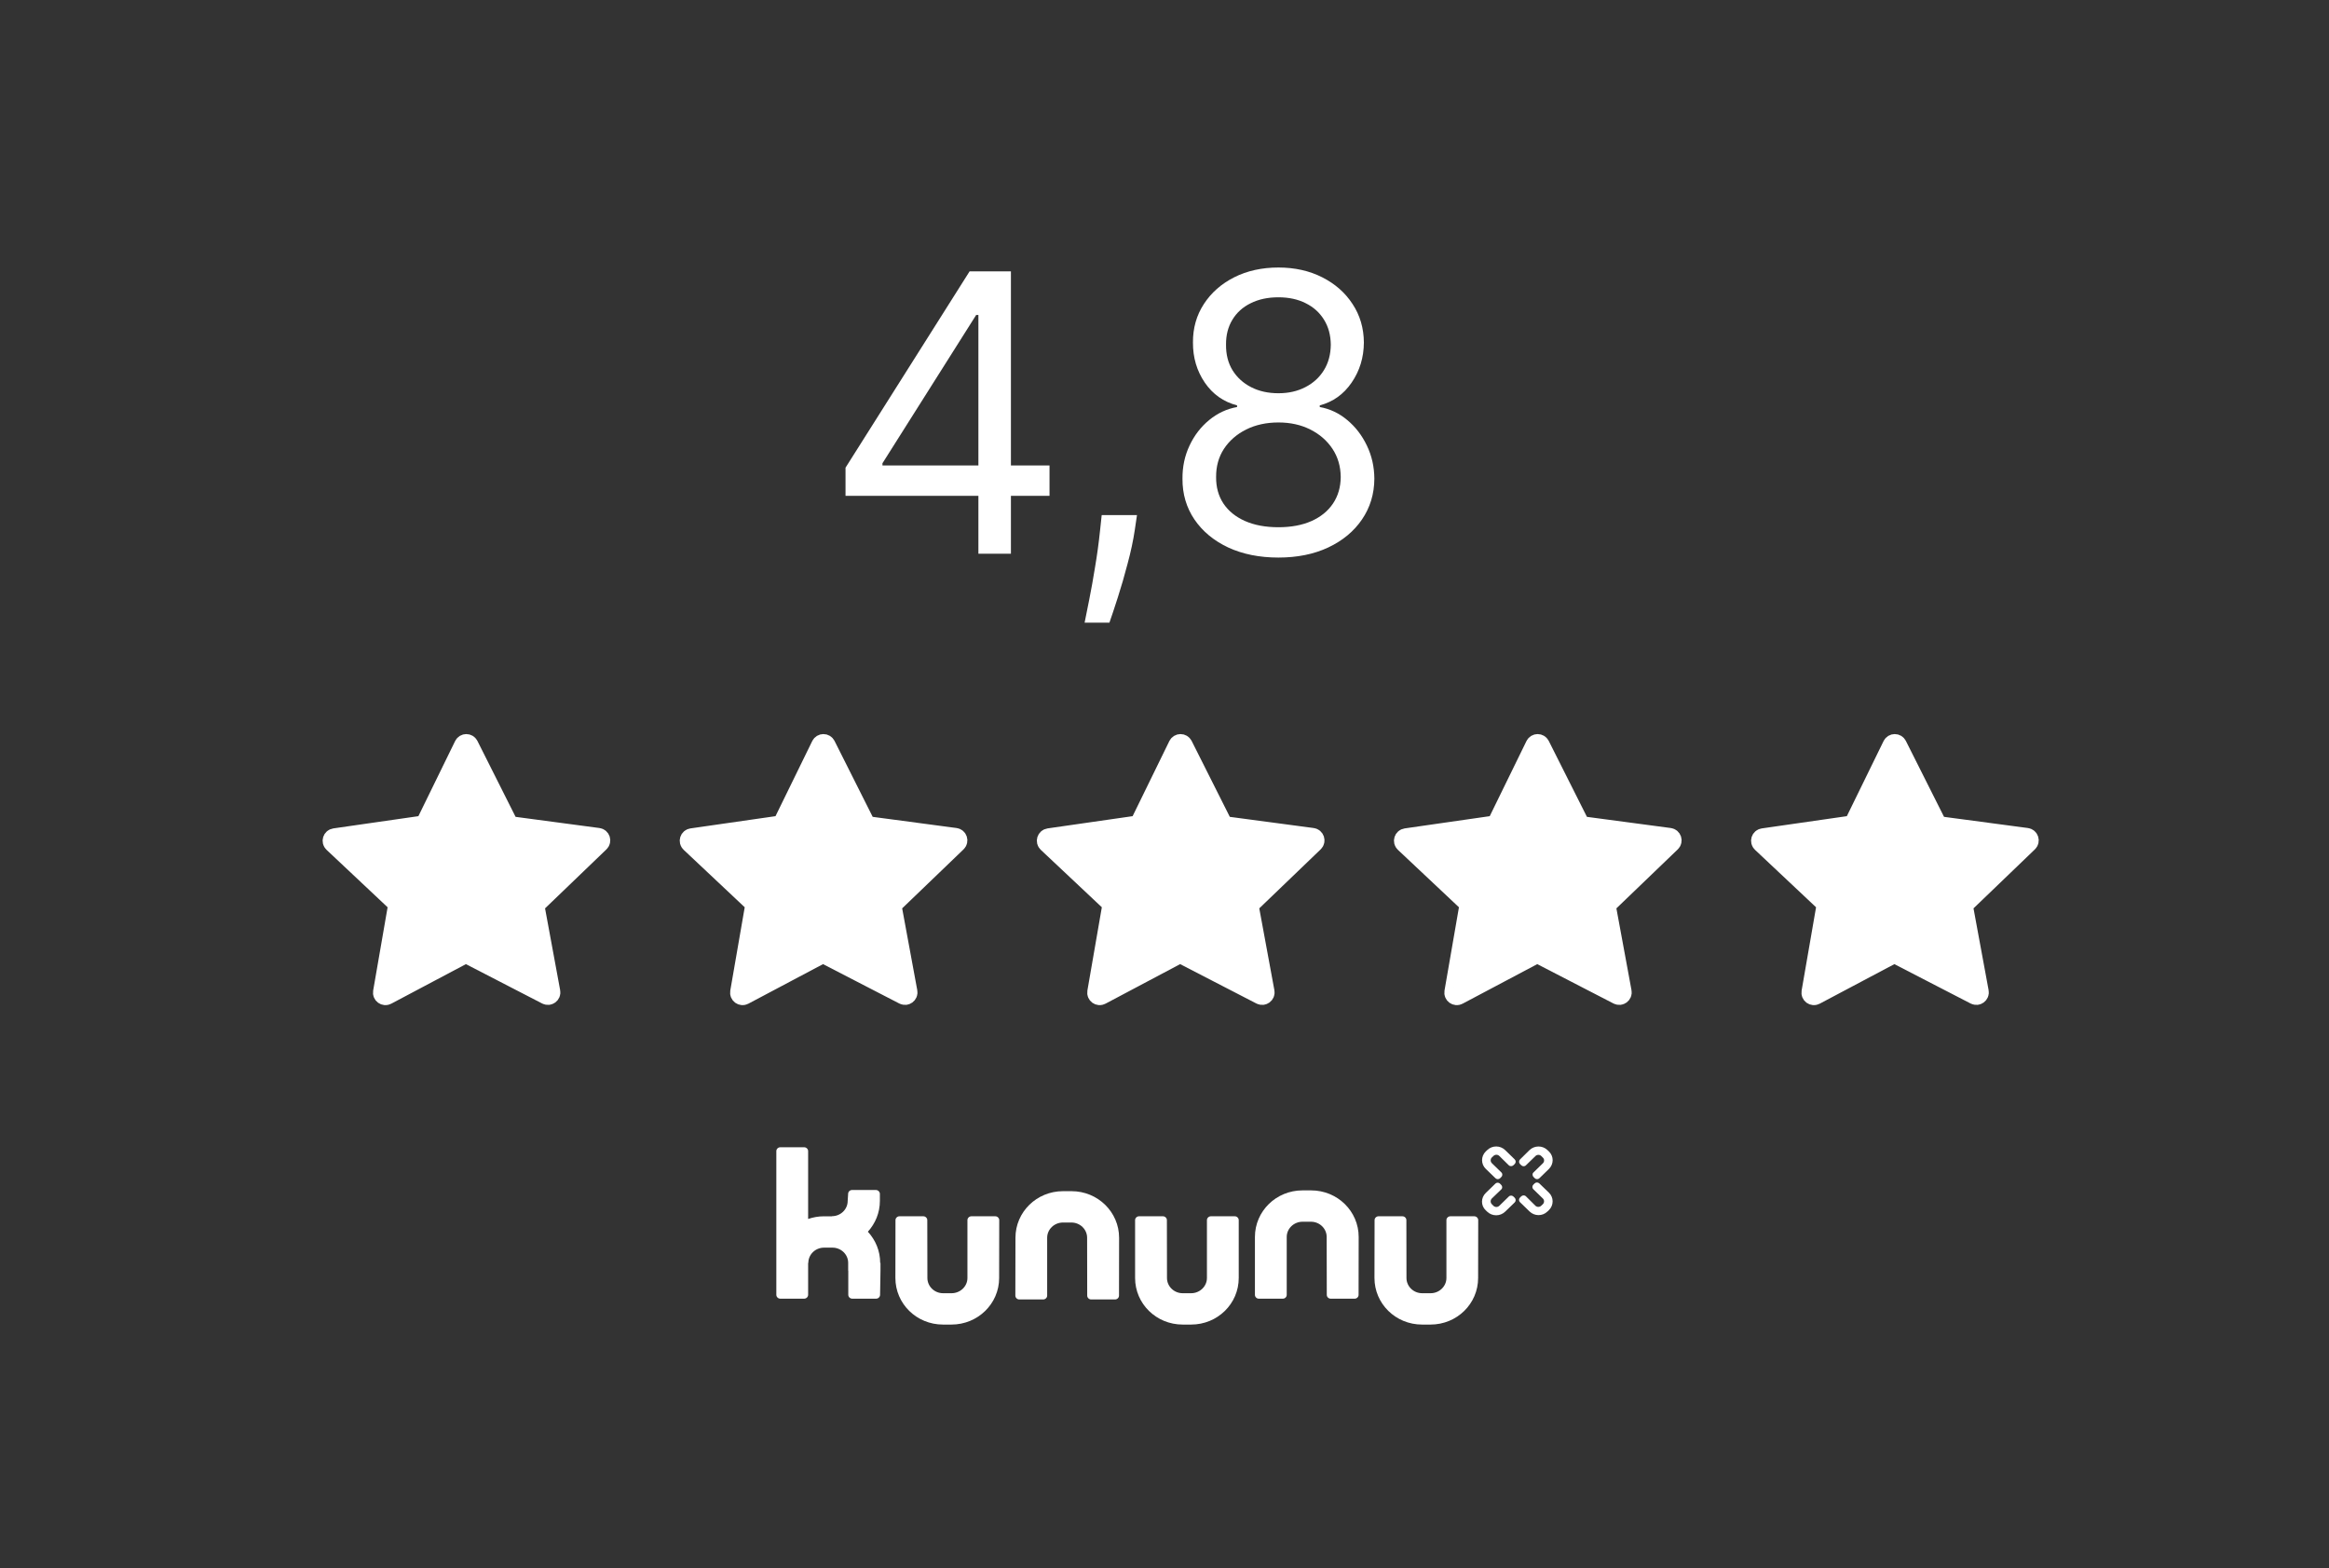 <svg width="150" height="101" viewBox="0 0 150 101" fill="none" xmlns="http://www.w3.org/2000/svg">
<rect x="0" y="0" width="150" height="101" fill="#333333" stroke="none"/>
<g clip-path="url(#clip0_911_744)">
<path d="M35.485 63.878C35.515 64.041 35.344 64.168 35.196 64.092L30.097 61.459C30.038 61.429 29.969 61.43 29.911 61.46L24.918 64.106C24.771 64.184 24.599 64.059 24.627 63.895L25.594 58.317C25.605 58.251 25.583 58.184 25.534 58.138L21.443 54.29C21.321 54.175 21.386 53.97 21.552 53.946L27.243 53.127C27.308 53.117 27.365 53.076 27.394 53.017L29.853 47.989C29.926 47.84 30.137 47.839 30.211 47.987L32.764 53.066C32.794 53.125 32.851 53.166 32.916 53.174L38.529 53.922C38.696 53.944 38.762 54.148 38.642 54.264L34.531 58.215C34.482 58.262 34.461 58.329 34.473 58.395L35.485 63.878Z" fill="white" stroke="white" stroke-width="1.204"/>
<path d="M58.485 63.878C58.515 64.041 58.344 64.168 58.196 64.092L53.097 61.459C53.038 61.429 52.969 61.43 52.911 61.46L47.918 64.106C47.771 64.184 47.599 64.059 47.627 63.895L48.594 58.317C48.605 58.251 48.583 58.184 48.534 58.138L44.443 54.29C44.321 54.175 44.386 53.97 44.552 53.946L50.243 53.127C50.308 53.117 50.365 53.076 50.394 53.017L52.853 47.989C52.926 47.84 53.137 47.839 53.211 47.987L55.764 53.066C55.794 53.125 55.851 53.166 55.916 53.174L61.529 53.922C61.696 53.944 61.762 54.148 61.642 54.264L57.531 58.215C57.482 58.262 57.461 58.329 57.473 58.395L58.485 63.878Z" fill="white" stroke="white" stroke-width="1.204"/>
<path d="M81.485 63.878C81.515 64.041 81.344 64.168 81.196 64.092L76.097 61.459C76.038 61.429 75.969 61.43 75.911 61.46L70.918 64.106C70.771 64.184 70.599 64.059 70.627 63.895L71.594 58.317C71.605 58.251 71.583 58.184 71.534 58.138L67.443 54.29C67.321 54.175 67.386 53.97 67.552 53.946L73.243 53.127C73.308 53.117 73.365 53.076 73.394 53.017L75.853 47.989C75.926 47.84 76.137 47.839 76.211 47.987L78.764 53.066C78.794 53.125 78.851 53.166 78.916 53.174L84.529 53.922C84.695 53.944 84.762 54.148 84.642 54.264L80.531 58.215C80.482 58.262 80.46 58.329 80.473 58.395L81.485 63.878Z" fill="white" stroke="white" stroke-width="1.204"/>
<path d="M104.485 63.878C104.515 64.041 104.344 64.168 104.196 64.092L99.097 61.459C99.038 61.429 98.969 61.43 98.911 61.46L93.918 64.106C93.771 64.184 93.599 64.059 93.627 63.895L94.594 58.317C94.605 58.251 94.583 58.184 94.534 58.138L90.443 54.29C90.321 54.175 90.386 53.97 90.552 53.946L96.243 53.127C96.308 53.117 96.365 53.076 96.394 53.017L98.853 47.989C98.926 47.84 99.137 47.839 99.211 47.987L101.764 53.066C101.794 53.125 101.851 53.166 101.916 53.174L107.529 53.922C107.696 53.944 107.762 54.148 107.642 54.264L103.531 58.215C103.482 58.262 103.46 58.329 103.473 58.395L104.485 63.878Z" fill="white" stroke="white" stroke-width="1.204"/>
<path d="M127.485 63.878C127.515 64.041 127.344 64.168 127.196 64.092L122.097 61.459C122.038 61.429 121.969 61.43 121.911 61.46L116.918 64.106C116.771 64.184 116.599 64.059 116.627 63.895L117.594 58.317C117.605 58.251 117.583 58.184 117.534 58.138L113.443 54.29C113.321 54.175 113.386 53.97 113.552 53.946L119.243 53.127C119.308 53.117 119.365 53.076 119.394 53.017L121.853 47.989C121.926 47.84 122.137 47.839 122.211 47.987L124.764 53.066C124.794 53.125 124.851 53.166 124.916 53.174L130.529 53.922C130.696 53.944 130.762 54.148 130.642 54.264L126.531 58.215C126.482 58.262 126.46 58.329 126.473 58.395L127.485 63.878Z" fill="white" stroke="white" stroke-width="1.204"/>
<path d="M54.456 31.93V30.119L62.446 17.477H63.76V20.282H62.872L56.835 29.835V29.977H67.595V31.93H54.456ZM63.014 35.659V31.38V30.536V17.477H65.109V35.659H63.014ZM73.228 33.173L73.086 34.132C72.986 34.806 72.832 35.529 72.624 36.298C72.423 37.067 72.213 37.792 71.994 38.473C71.775 39.154 71.595 39.695 71.453 40.098H69.855C69.931 39.719 70.032 39.219 70.156 38.597C70.281 37.976 70.405 37.28 70.529 36.511C70.659 35.748 70.766 34.966 70.849 34.167L70.955 33.173H73.228ZM82.337 35.907C81.118 35.907 80.04 35.691 79.105 35.259C78.176 34.821 77.451 34.221 76.93 33.457C76.409 32.688 76.152 31.812 76.158 30.829C76.152 30.06 76.303 29.349 76.611 28.698C76.918 28.041 77.339 27.494 77.871 27.056C78.41 26.612 79.011 26.331 79.674 26.213V26.106C78.803 25.881 78.111 25.393 77.596 24.641C77.081 23.884 76.827 23.023 76.833 22.058C76.827 21.134 77.06 20.309 77.534 19.581C78.007 18.853 78.658 18.279 79.487 17.859C80.322 17.438 81.272 17.228 82.337 17.228C83.39 17.228 84.331 17.438 85.16 17.859C85.989 18.279 86.64 18.853 87.113 19.581C87.593 20.309 87.835 21.134 87.841 22.058C87.835 23.023 87.572 23.884 87.051 24.641C86.536 25.393 85.853 25.881 85 26.106V26.213C85.657 26.331 86.249 26.612 86.776 27.056C87.302 27.494 87.723 28.041 88.036 28.698C88.35 29.349 88.51 30.06 88.516 30.829C88.51 31.812 88.243 32.688 87.717 33.457C87.196 34.221 86.471 34.821 85.542 35.259C84.618 35.691 83.55 35.907 82.337 35.907ZM82.337 33.954C83.159 33.954 83.87 33.821 84.468 33.555C85.065 33.288 85.527 32.913 85.853 32.427C86.178 31.942 86.344 31.374 86.35 30.723C86.344 30.036 86.166 29.429 85.817 28.903C85.468 28.376 84.991 27.962 84.388 27.66C83.79 27.358 83.106 27.207 82.337 27.207C81.561 27.207 80.869 27.358 80.259 27.66C79.656 27.962 79.179 28.376 78.83 28.903C78.487 29.429 78.318 30.036 78.324 30.723C78.318 31.374 78.475 31.942 78.795 32.427C79.12 32.913 79.585 33.288 80.188 33.555C80.792 33.821 81.508 33.954 82.337 33.954ZM82.337 25.325C82.988 25.325 83.565 25.195 84.068 24.934C84.577 24.674 84.977 24.31 85.266 23.842C85.556 23.375 85.704 22.827 85.71 22.2C85.704 21.584 85.559 21.049 85.275 20.593C84.991 20.131 84.598 19.776 84.095 19.528C83.592 19.273 83.006 19.146 82.337 19.146C81.656 19.146 81.061 19.273 80.552 19.528C80.043 19.776 79.65 20.131 79.372 20.593C79.094 21.049 78.957 21.584 78.963 22.2C78.957 22.827 79.096 23.375 79.38 23.842C79.671 24.31 80.07 24.674 80.579 24.934C81.088 25.195 81.674 25.325 82.337 25.325Z" fill="white"/>
<path d="M56.688 81.33C56.688 80.559 56.388 79.858 55.895 79.323C56.375 78.795 56.669 78.1 56.669 77.342V76.839H56.663C56.644 76.725 56.535 76.635 56.413 76.635H54.877C54.749 76.635 54.647 76.725 54.627 76.839L54.595 77.342C54.595 77.884 54.141 78.323 53.584 78.323V78.33H53.066C52.707 78.33 52.368 78.393 52.048 78.502V74.132C52.048 73.998 51.933 73.884 51.792 73.884H50.256C50.115 73.884 50 73.998 50 74.132V83.387C50 83.521 50.115 83.635 50.256 83.635H51.792C51.933 83.635 52.048 83.521 52.048 83.387V81.33H52.061C52.061 80.788 52.515 80.349 53.072 80.349H53.616C54.173 80.349 54.627 80.788 54.627 81.33V81.833H54.634V83.387C54.634 83.521 54.749 83.635 54.89 83.635H56.426C56.567 83.635 56.682 83.521 56.682 83.387L56.708 81.833V81.33H56.688Z" fill="white"/>
<path d="M64.356 78.577C64.356 78.444 64.241 78.329 64.1 78.329H62.564C62.423 78.329 62.308 78.444 62.308 78.577V82.303C62.308 82.845 61.847 83.284 61.284 83.284H60.74C60.183 83.284 59.729 82.845 59.729 82.303L59.722 78.577C59.722 78.444 59.607 78.329 59.467 78.329H57.93C57.79 78.329 57.674 78.444 57.674 78.577L57.668 82.303C57.668 83.96 59.031 85.303 60.734 85.303H61.278C62.98 85.303 64.35 83.96 64.35 82.303L64.356 78.577Z" fill="white"/>
<path d="M65.394 83.438C65.394 83.572 65.51 83.686 65.65 83.686H67.187C67.327 83.686 67.443 83.572 67.443 83.438V79.712C67.443 79.17 67.903 78.731 68.46 78.731H69.004C69.561 78.731 70.016 79.17 70.016 79.712L70.022 83.438C70.022 83.572 70.137 83.686 70.278 83.686H71.814C71.955 83.686 72.07 83.572 72.07 83.438L72.076 79.712C72.076 78.062 70.713 76.712 69.011 76.712H68.467C66.764 76.712 65.401 78.056 65.401 79.712L65.394 83.438Z" fill="white"/>
<path d="M79.781 78.577C79.781 78.444 79.666 78.329 79.525 78.329H77.989C77.848 78.329 77.733 78.444 77.733 78.577V82.303C77.733 82.845 77.272 83.284 76.715 83.284H76.171C75.614 83.284 75.16 82.845 75.16 82.303L75.154 78.577C75.154 78.444 75.038 78.329 74.898 78.329H73.362C73.221 78.329 73.106 78.444 73.106 78.577V82.303C73.106 83.96 74.469 85.303 76.171 85.303H76.715C78.418 85.303 79.781 83.96 79.781 82.303V78.577Z" fill="white"/>
<path d="M95.205 78.577C95.205 78.444 95.09 78.329 94.949 78.329H93.413C93.272 78.329 93.157 78.444 93.157 78.577V82.303C93.157 82.845 92.696 83.284 92.14 83.284H91.596C91.039 83.284 90.584 82.845 90.584 82.303L90.578 78.577C90.578 78.444 90.463 78.329 90.322 78.329H88.786C88.645 78.329 88.53 78.444 88.53 78.577L88.523 82.303C88.523 83.96 89.887 85.303 91.589 85.303H92.133C93.836 85.303 95.199 83.96 95.199 82.303L95.205 78.577Z" fill="white"/>
<path d="M80.824 83.387C80.824 83.528 80.939 83.636 81.08 83.636H82.616C82.757 83.636 82.872 83.528 82.872 83.387V79.661C82.872 79.12 83.333 78.68 83.89 78.68H84.434C84.991 78.68 85.445 79.12 85.445 79.661L85.452 83.387C85.452 83.528 85.567 83.636 85.708 83.636H87.244C87.385 83.636 87.5 83.528 87.5 83.387L87.506 79.661C87.506 78.005 86.143 76.661 84.44 76.661H83.89C82.188 76.661 80.824 78.005 80.824 79.661V83.387Z" fill="white"/>
<path d="M96.564 74.444C96.462 74.342 96.289 74.342 96.187 74.444L96.084 74.539C95.982 74.641 95.982 74.807 96.084 74.909L96.699 75.507C96.782 75.59 96.776 75.724 96.692 75.8L96.616 75.877C96.532 75.96 96.398 75.96 96.315 75.877L95.694 75.278C95.374 74.972 95.374 74.469 95.688 74.157L95.79 74.061C96.11 73.756 96.622 73.756 96.942 74.068L97.518 74.628L97.556 74.667C97.64 74.749 97.64 74.877 97.556 74.96L97.48 75.036C97.396 75.119 97.256 75.125 97.172 75.042L96.564 74.444Z" fill="white"/>
<path d="M99.371 74.915C99.474 74.813 99.474 74.647 99.371 74.552L99.269 74.45C99.166 74.348 98.994 74.348 98.891 74.45L98.277 75.048C98.194 75.131 98.059 75.125 97.976 75.042L97.899 74.966C97.816 74.883 97.816 74.755 97.893 74.673L98.507 74.067C98.827 73.762 99.339 73.755 99.659 74.061L99.762 74.157C100.082 74.469 100.075 74.966 99.762 75.278L99.186 75.838L99.147 75.876C99.064 75.959 98.93 75.959 98.846 75.876L98.77 75.8C98.686 75.717 98.68 75.583 98.763 75.507L99.371 74.915Z" fill="white"/>
<path d="M96.083 77.183C95.981 77.285 95.981 77.451 96.083 77.552L96.185 77.654C96.288 77.756 96.46 77.756 96.563 77.654L97.177 77.056C97.26 76.973 97.395 76.979 97.478 77.062L97.555 77.138C97.638 77.221 97.638 77.349 97.561 77.431L96.941 78.03C96.621 78.342 96.109 78.342 95.788 78.037L95.686 77.941C95.366 77.635 95.372 77.132 95.692 76.826L96.269 76.266L96.307 76.228C96.39 76.145 96.525 76.145 96.608 76.228L96.684 76.304C96.768 76.387 96.774 76.521 96.691 76.597L96.083 77.183Z" fill="white"/>
<path d="M98.886 77.648C98.989 77.75 99.162 77.75 99.264 77.648L99.367 77.552C99.469 77.451 99.475 77.285 99.367 77.183L98.752 76.584C98.669 76.501 98.675 76.374 98.758 76.291L98.835 76.215C98.918 76.132 99.053 76.132 99.136 76.208L99.757 76.807C100.077 77.113 100.077 77.616 99.763 77.928L99.661 78.024C99.341 78.336 98.829 78.329 98.509 78.017L97.933 77.457L97.894 77.419C97.811 77.336 97.811 77.208 97.894 77.126L97.971 77.049C98.054 76.966 98.195 76.96 98.278 77.043L98.886 77.648Z" fill="white"/>
</g>
<defs>
<clipPath id="clip0_911_744">
<rect width="150" height="99.519" fill="white" transform="translate(0 0.712)"/>
</clipPath>
</defs>
</svg>
